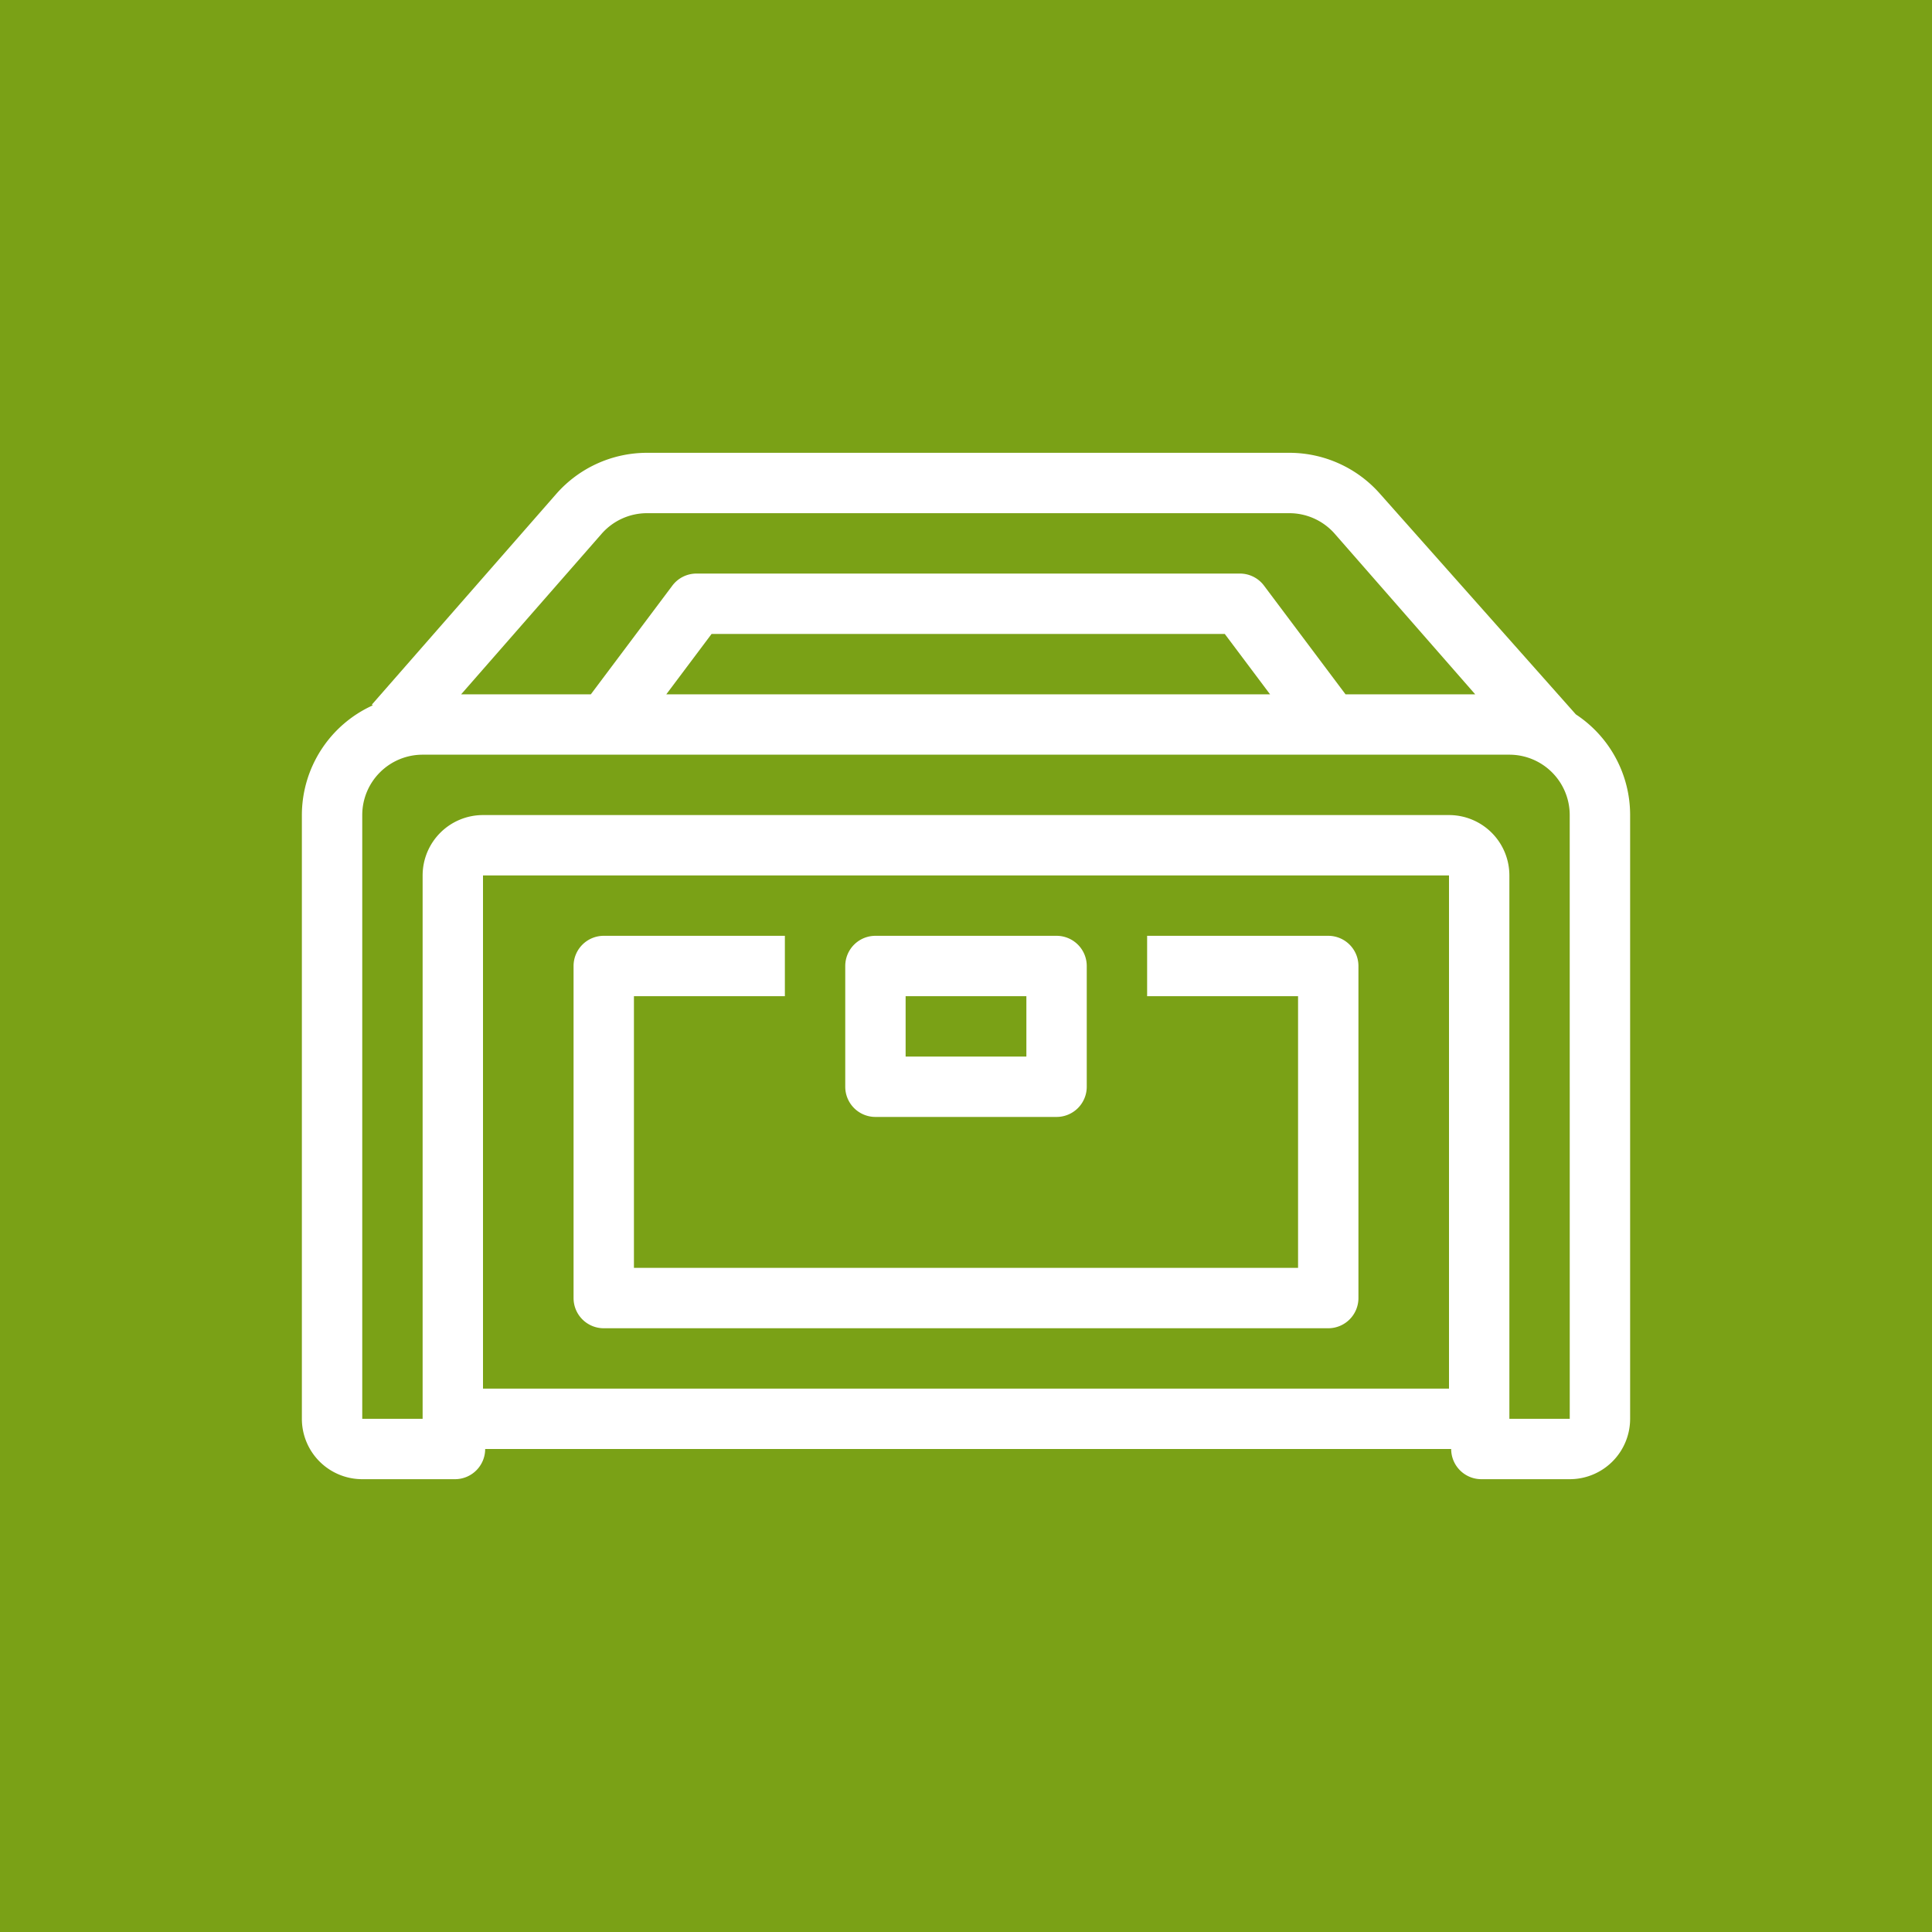 <svg xmlns="http://www.w3.org/2000/svg" viewBox="0 0 64 64"><g fill="none" fill-rule="evenodd"><path fill="#7AA116" d="M0 0h64v64H0z"/><path fill="#FFF" d="M45 32v11a1 1 0 0 1-1 1H20a1 1 0 0 1-1-1V32a1 1 0 0 1 1-1h6v2h-5v9h22v-9h-5v-2h6a1 1 0 0 1 1 1Zm5 15V29a2 2 0 0 0-2-2H16a2 2 0 0 0-2 2v18h-2V27a2 2 0 0 1 2-2H49.999a2 2 0 0 1 2 2L52 47h-2Zm-34-1h32V29H16v17Zm26.072-23h-20l1.5-2h17l1.5 2Zm-22.144-5.316A2 2 0 0 1 21.434 17h21.277c.576 0 1.125.249 1.505.683L48.868 23h-4.296l-2.7-3.6a.998.998 0 0 0-.8-.4h-18a1 1 0 0 0-.8.4l-2.7 3.6h-4.296l4.652-5.316Zm32.274 5.981-6.48-7.299A4.003 4.003 0 0 0 42.711 15H21.433a4 4 0 0 0-3.01 1.366l-6.104 6.975.029.025A3.995 3.995 0 0 0 10 27v20a2 2 0 0 0 2 2h3.072a1 1 0 0 0 1-1h32a1 1 0 0 0 1 1H52a2 2 0 0 0 2-2V27a3.99 3.99 0 0 0-1.798-3.335ZM30 35h4v-2h-4v2Zm-1 2h6a1 1 0 0 0 1-1v-4a1 1 0 0 0-1-1h-6a1 1 0 0 0-1 1v4a1 1 0 0 0 1 1Z"/></g></svg>